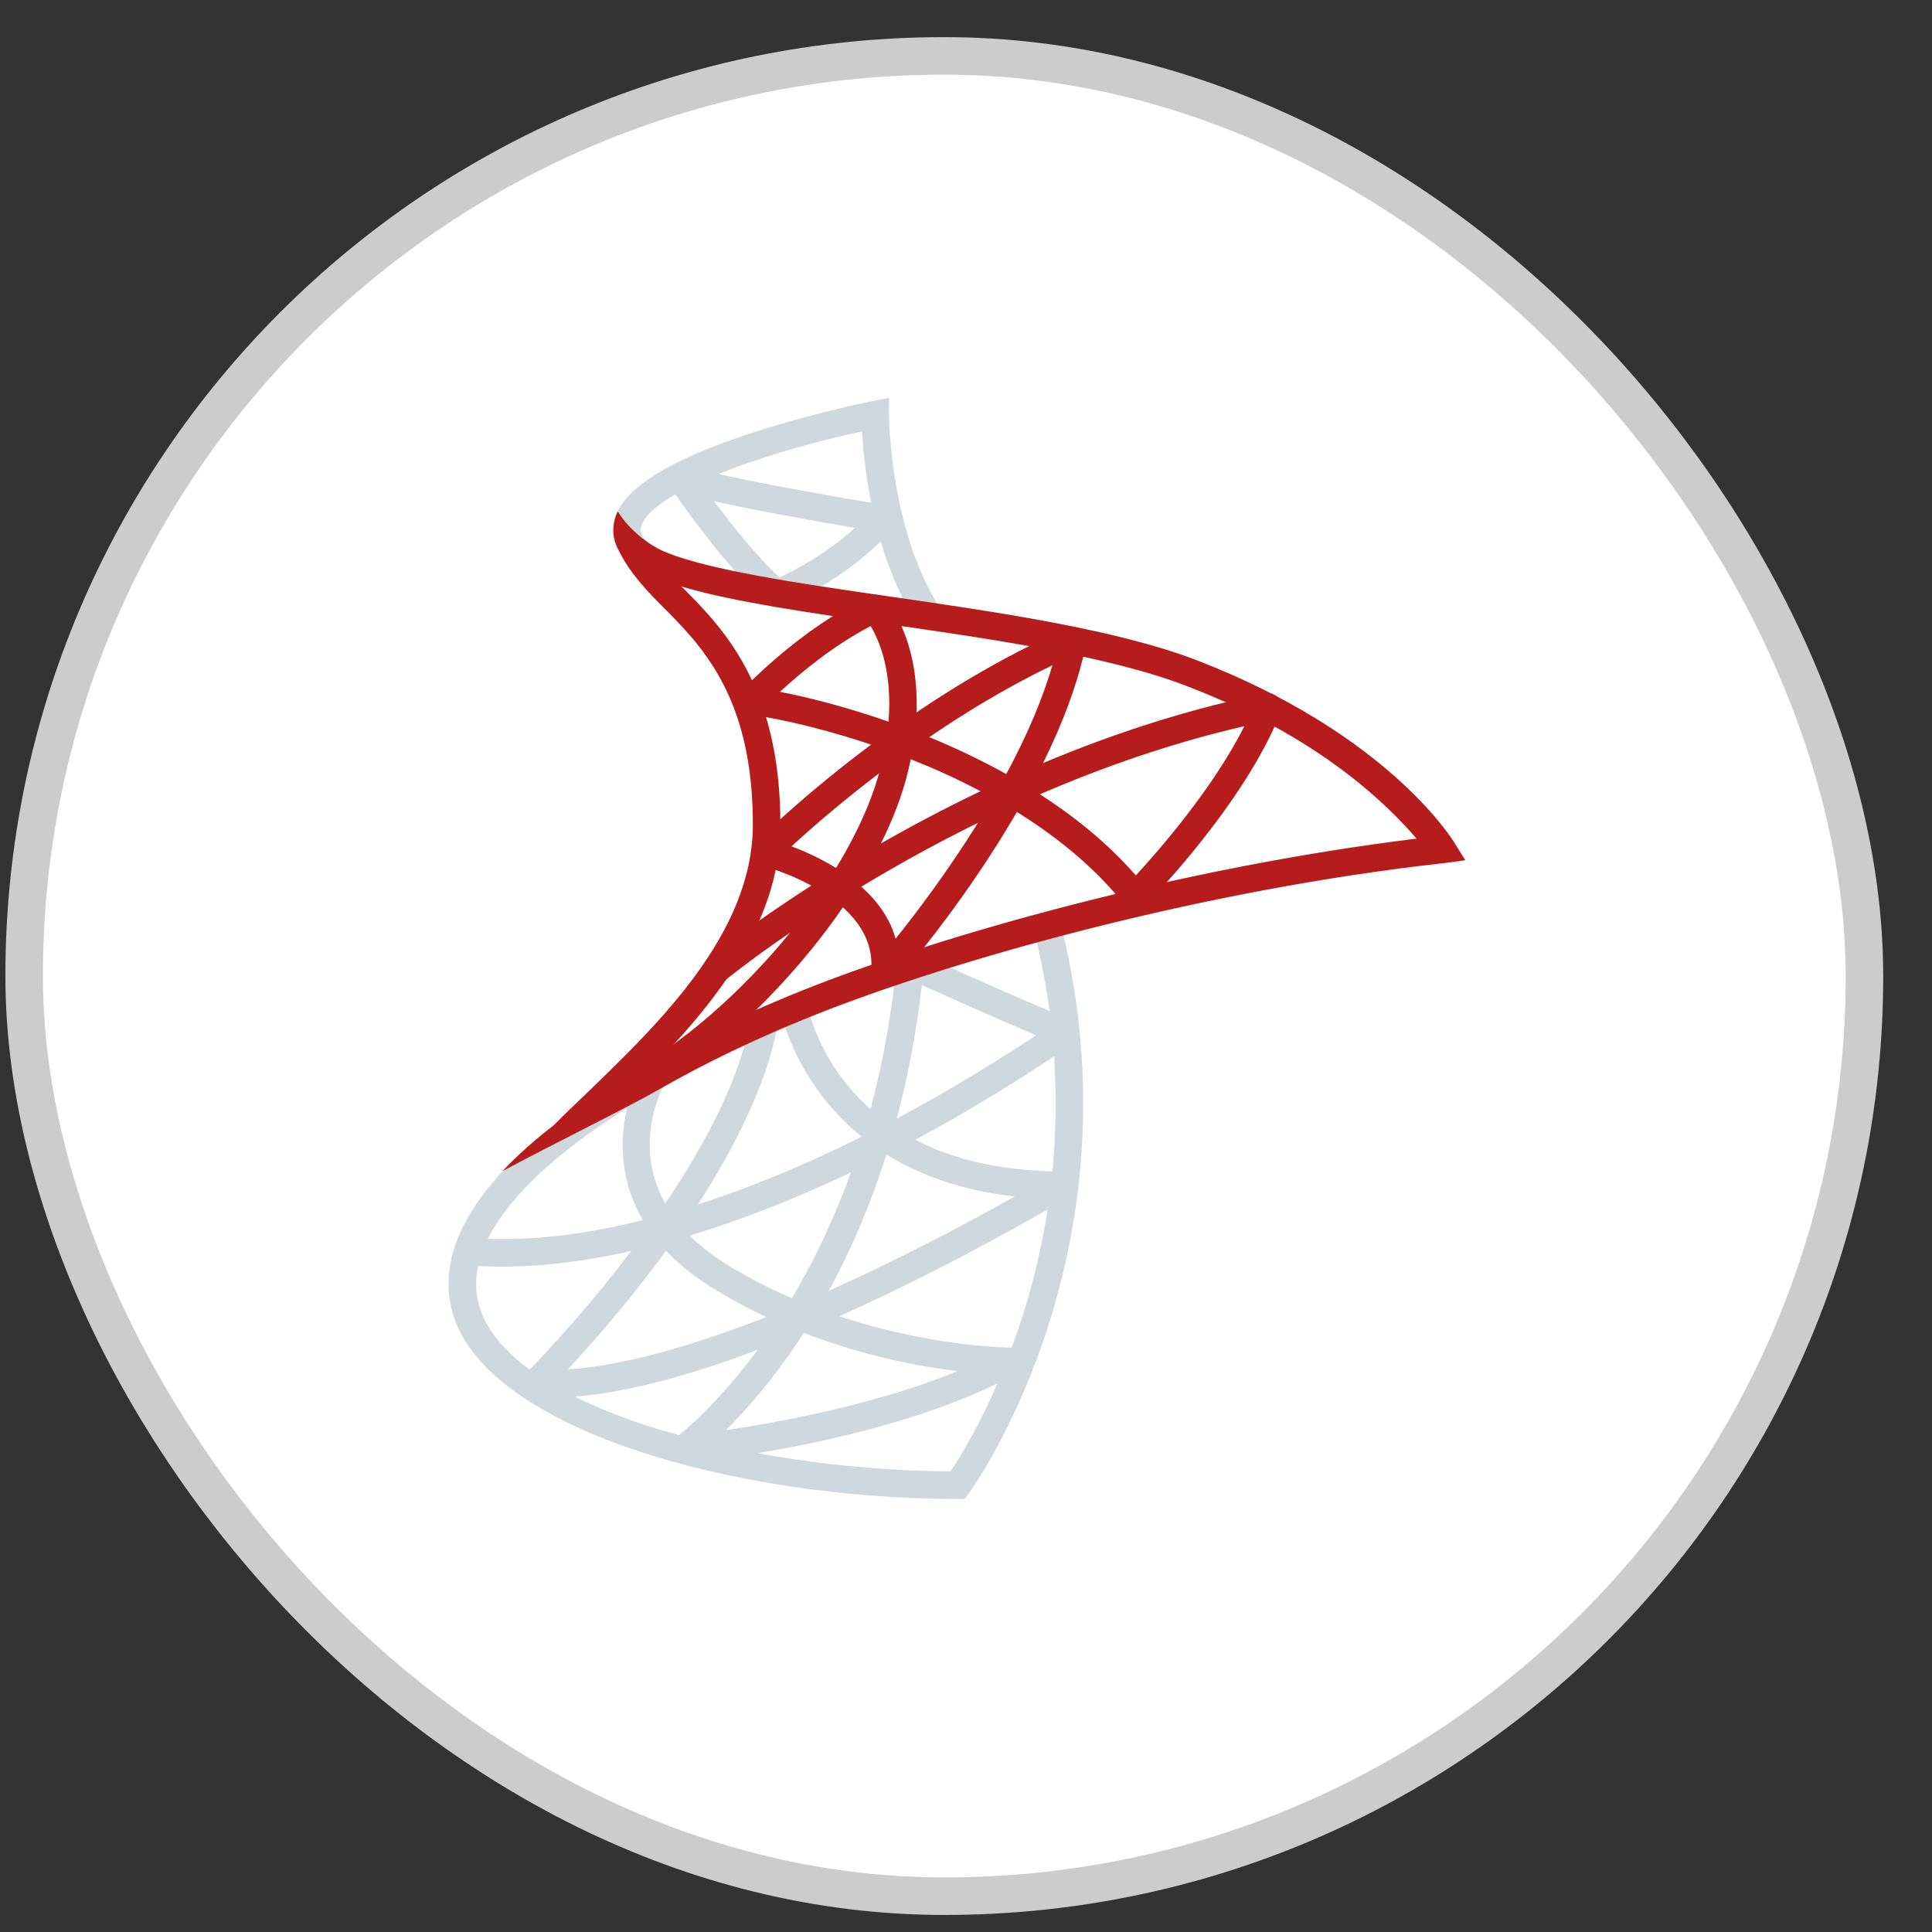 <svg width="28" height="28" viewBox="0 0 28 28" fill="none" xmlns="http://www.w3.org/2000/svg">
<rect x="0" y="0" width="28" height="28" fill="#333333" stroke="none"/>
<rect x="0.35" y="0.81" width="26.671" height="26.671" rx="13.335" fill="white"/>
<rect x="0.35" y="0.81" width="26.671" height="26.671" rx="13.335" stroke="#CCCCCC" stroke-width="0.544"/>
<path d="M13.316 9.071C12.665 8.094 12.524 6.788 12.493 6.252C10.839 6.61 9.195 7.251 9.29 7.724C9.302 7.783 9.377 7.855 9.501 7.924L9.306 8.273C9.069 8.139 8.935 7.986 8.899 7.802C8.792 7.267 9.397 6.783 10.751 6.323C11.674 6.008 12.606 5.82 12.646 5.813L12.884 5.765V6.008C12.884 6.025 12.894 7.719 13.648 8.85L13.316 9.071Z" fill="#CFD8DC"/>
<path d="M13.98 21.724H13.88C10.613 21.724 6.976 20.698 6.546 18.98C6.284 17.931 7.141 16.772 9.025 15.629L9.232 15.97C7.537 16.999 6.721 18.033 6.934 18.884C7.306 20.375 10.753 21.304 13.776 21.325C14.135 20.788 16.066 17.631 14.964 13.398L15.35 13.297C16.606 18.121 14.066 21.609 14.041 21.644L13.98 21.724Z" fill="#CFD8DC"/>
<path d="M8.069 20.251C7.854 20.251 7.747 20.227 7.73 20.223C7.66 20.206 7.605 20.152 7.586 20.082C7.566 20.013 7.586 19.938 7.637 19.888C7.666 19.859 10.508 17.012 10.892 14.711L11.285 14.776C10.955 16.756 9.005 19.014 8.231 19.845C9.004 19.801 10.957 19.439 14.707 17.34C11.781 17.019 11.318 14.677 11.313 14.652L11.705 14.58C11.724 14.678 12.194 16.977 15.393 16.977C15.394 16.977 15.395 16.977 15.396 16.977C15.486 16.977 15.565 17.038 15.588 17.125C15.612 17.212 15.574 17.304 15.496 17.349C11.014 19.946 8.841 20.25 8.069 20.251Z" fill="#CFD8DC"/>
<path d="M9.899 21.205C9.817 21.205 9.742 21.154 9.713 21.076C9.681 20.991 9.71 20.896 9.783 20.843C9.797 20.834 10.507 20.31 11.262 19.157C10.971 19.029 10.677 18.879 10.386 18.703C10.031 18.491 9.764 18.263 9.564 18.029C8.539 18.299 7.593 18.406 6.762 18.336L6.795 17.938C7.544 18.002 8.394 17.913 9.317 17.683C8.689 16.611 9.265 15.547 9.273 15.532L9.622 15.726C9.595 15.775 9.117 16.672 9.721 17.575C10.599 17.323 11.536 16.95 12.505 16.465C12.728 15.733 12.902 14.9 12.994 13.961C13 13.897 13.037 13.84 13.093 13.808C13.149 13.775 13.217 13.773 13.275 13.799C13.288 13.805 14.577 14.394 15.511 14.778C15.579 14.806 15.626 14.869 15.633 14.942C15.641 15.015 15.608 15.086 15.547 15.128C14.634 15.75 13.727 16.29 12.843 16.74C12.563 17.628 12.217 18.366 11.862 18.97C13.339 19.522 14.621 19.53 14.637 19.53C14.728 19.53 14.807 19.592 14.83 19.68C14.853 19.768 14.813 19.86 14.734 19.904C12.923 20.91 10.04 21.194 9.919 21.205C9.912 21.205 9.906 21.205 9.899 21.205ZM11.649 19.317C11.234 19.961 10.826 20.424 10.521 20.726C11.318 20.608 12.716 20.351 13.875 19.872C13.32 19.804 12.516 19.652 11.649 19.317ZM9.996 17.907C10.153 18.063 10.349 18.216 10.591 18.362C10.884 18.538 11.182 18.688 11.476 18.814C11.777 18.31 12.075 17.705 12.331 16.992C11.525 17.376 10.742 17.682 9.996 17.907ZM13.361 14.276C13.279 14.981 13.153 15.625 12.997 16.211C13.659 15.858 14.335 15.454 15.016 15.004C14.398 14.742 13.719 14.438 13.361 14.276Z" fill="#CFD8DC"/>
<path d="M11.258 8.801C11.211 8.801 11.165 8.784 11.128 8.753C10.486 8.203 9.73 7.085 9.698 7.037C9.646 6.961 9.654 6.859 9.716 6.791C9.778 6.723 9.879 6.707 9.959 6.751C9.963 6.752 10.333 6.904 12.838 7.322C12.91 7.334 12.969 7.384 12.993 7.452C13.018 7.521 13.002 7.598 12.953 7.652C12.252 8.431 11.366 8.774 11.329 8.788C11.306 8.796 11.281 8.801 11.258 8.801ZM10.349 7.263C10.601 7.602 10.964 8.06 11.296 8.368C11.499 8.275 11.957 8.042 12.39 7.651C11.36 7.475 10.731 7.35 10.349 7.263Z" fill="#CFD8DC"/>
<path d="M12.822 14.306C12.795 14.306 12.768 14.3 12.742 14.289C12.663 14.254 12.615 14.172 12.624 14.086C12.741 12.989 11.058 12.549 11.041 12.545C10.971 12.528 10.916 12.474 10.898 12.405C10.879 12.336 10.898 12.262 10.949 12.211C11.032 12.128 12.999 10.177 15.467 9.106C15.536 9.076 15.615 9.087 15.673 9.134C15.731 9.181 15.757 9.256 15.742 9.329C15.269 11.62 13.066 14.133 12.972 14.239C12.933 14.283 12.878 14.306 12.822 14.306ZM11.471 12.266C11.943 12.443 12.77 12.854 12.98 13.604C13.558 12.883 14.792 11.222 15.252 9.642C13.502 10.483 12.029 11.753 11.471 12.266Z" fill="#B71C1C"/>
<path d="M9.322 15.885L9.133 15.534C9.884 15.129 10.744 14.384 11.449 13.518C10.849 13.928 10.506 14.21 10.495 14.219L10.24 13.912C10.256 13.899 10.944 13.335 12.087 12.627C12.401 12.122 12.643 11.603 12.767 11.105C12.788 11.021 12.806 10.939 12.821 10.86C12.053 10.586 11.345 10.423 10.858 10.354C10.784 10.343 10.723 10.293 10.698 10.223C10.673 10.153 10.69 10.075 10.74 10.021C10.774 9.984 11.584 9.116 12.596 8.639C12.675 8.602 12.769 8.62 12.828 8.685C12.854 8.714 13.402 9.329 13.263 10.601C13.724 10.781 14.198 10.999 14.656 11.259C15.756 10.764 17.006 10.319 18.337 10.05C18.406 10.036 18.482 10.061 18.529 10.117C18.576 10.173 18.588 10.25 18.562 10.318C18.043 11.647 16.653 13.066 16.594 13.126C16.553 13.167 16.498 13.187 16.441 13.185C16.384 13.182 16.331 13.155 16.295 13.11C15.849 12.549 15.265 12.084 14.635 11.705C13.767 12.105 12.999 12.534 12.367 12.921C11.562 14.179 10.345 15.334 9.322 15.885ZM15.072 11.511C15.586 11.843 16.065 12.233 16.461 12.687C16.792 12.329 17.584 11.423 18.034 10.524C16.977 10.768 15.976 11.12 15.072 11.511ZM13.2 11.003C13.186 11.068 13.171 11.135 13.155 11.202C13.071 11.537 12.938 11.881 12.767 12.224C13.204 11.974 13.688 11.717 14.21 11.467C13.876 11.29 13.535 11.136 13.2 11.003ZM11.304 10.026C11.748 10.113 12.294 10.255 12.877 10.459C12.937 9.724 12.738 9.273 12.618 9.074C12.069 9.36 11.589 9.763 11.304 10.026Z" fill="#B71C1C"/>
<path d="M11.31 11.951C11.31 13.699 9.854 15.087 8.805 16.1C8.63 16.271 8.035 16.299 8.035 16.299C8.183 16.148 8.35 15.988 8.53 15.817C9.527 14.851 10.911 13.531 10.911 11.951C10.911 10.081 10.157 9.343 9.563 8.752C9.3 8.485 9.076 8.23 8.941 7.919L9.064 7.867C9.2 7.927 9.356 7.994 9.475 8.046C9.571 8.186 9.699 8.321 9.846 8.469C10.457 9.079 11.31 9.917 11.31 11.951Z" fill="#B71C1C"/>
<path d="M21.237 12.467C21.237 12.467 20.995 12.501 20.927 12.509C17.433 12.896 13.827 13.901 11.765 14.727C11.019 15.026 10.245 15.389 9.539 15.796C9.535 15.8 9.531 15.8 9.523 15.804C9.108 16.043 8.099 16.538 7.281 16.973C8.478 15.7 10.72 14.719 11.613 14.36C13.636 13.55 17.11 12.573 20.529 12.154C20.126 11.683 19.14 10.686 17.202 9.944C16.069 9.505 14.346 9.258 12.826 9.039C10.409 8.692 9.032 8.46 8.901 7.802C8.873 7.67 8.893 7.539 8.953 7.411C9.084 7.627 9.272 7.778 9.395 7.866C9.455 7.906 9.499 7.93 9.515 7.938L9.519 7.942C10.085 8.241 11.613 8.46 12.886 8.644C14.425 8.867 16.169 9.118 17.345 9.569C20.086 10.626 21.031 12.138 21.071 12.202C21.107 12.262 21.237 12.467 21.237 12.467Z" fill="#B71C1C"/>
</svg>
